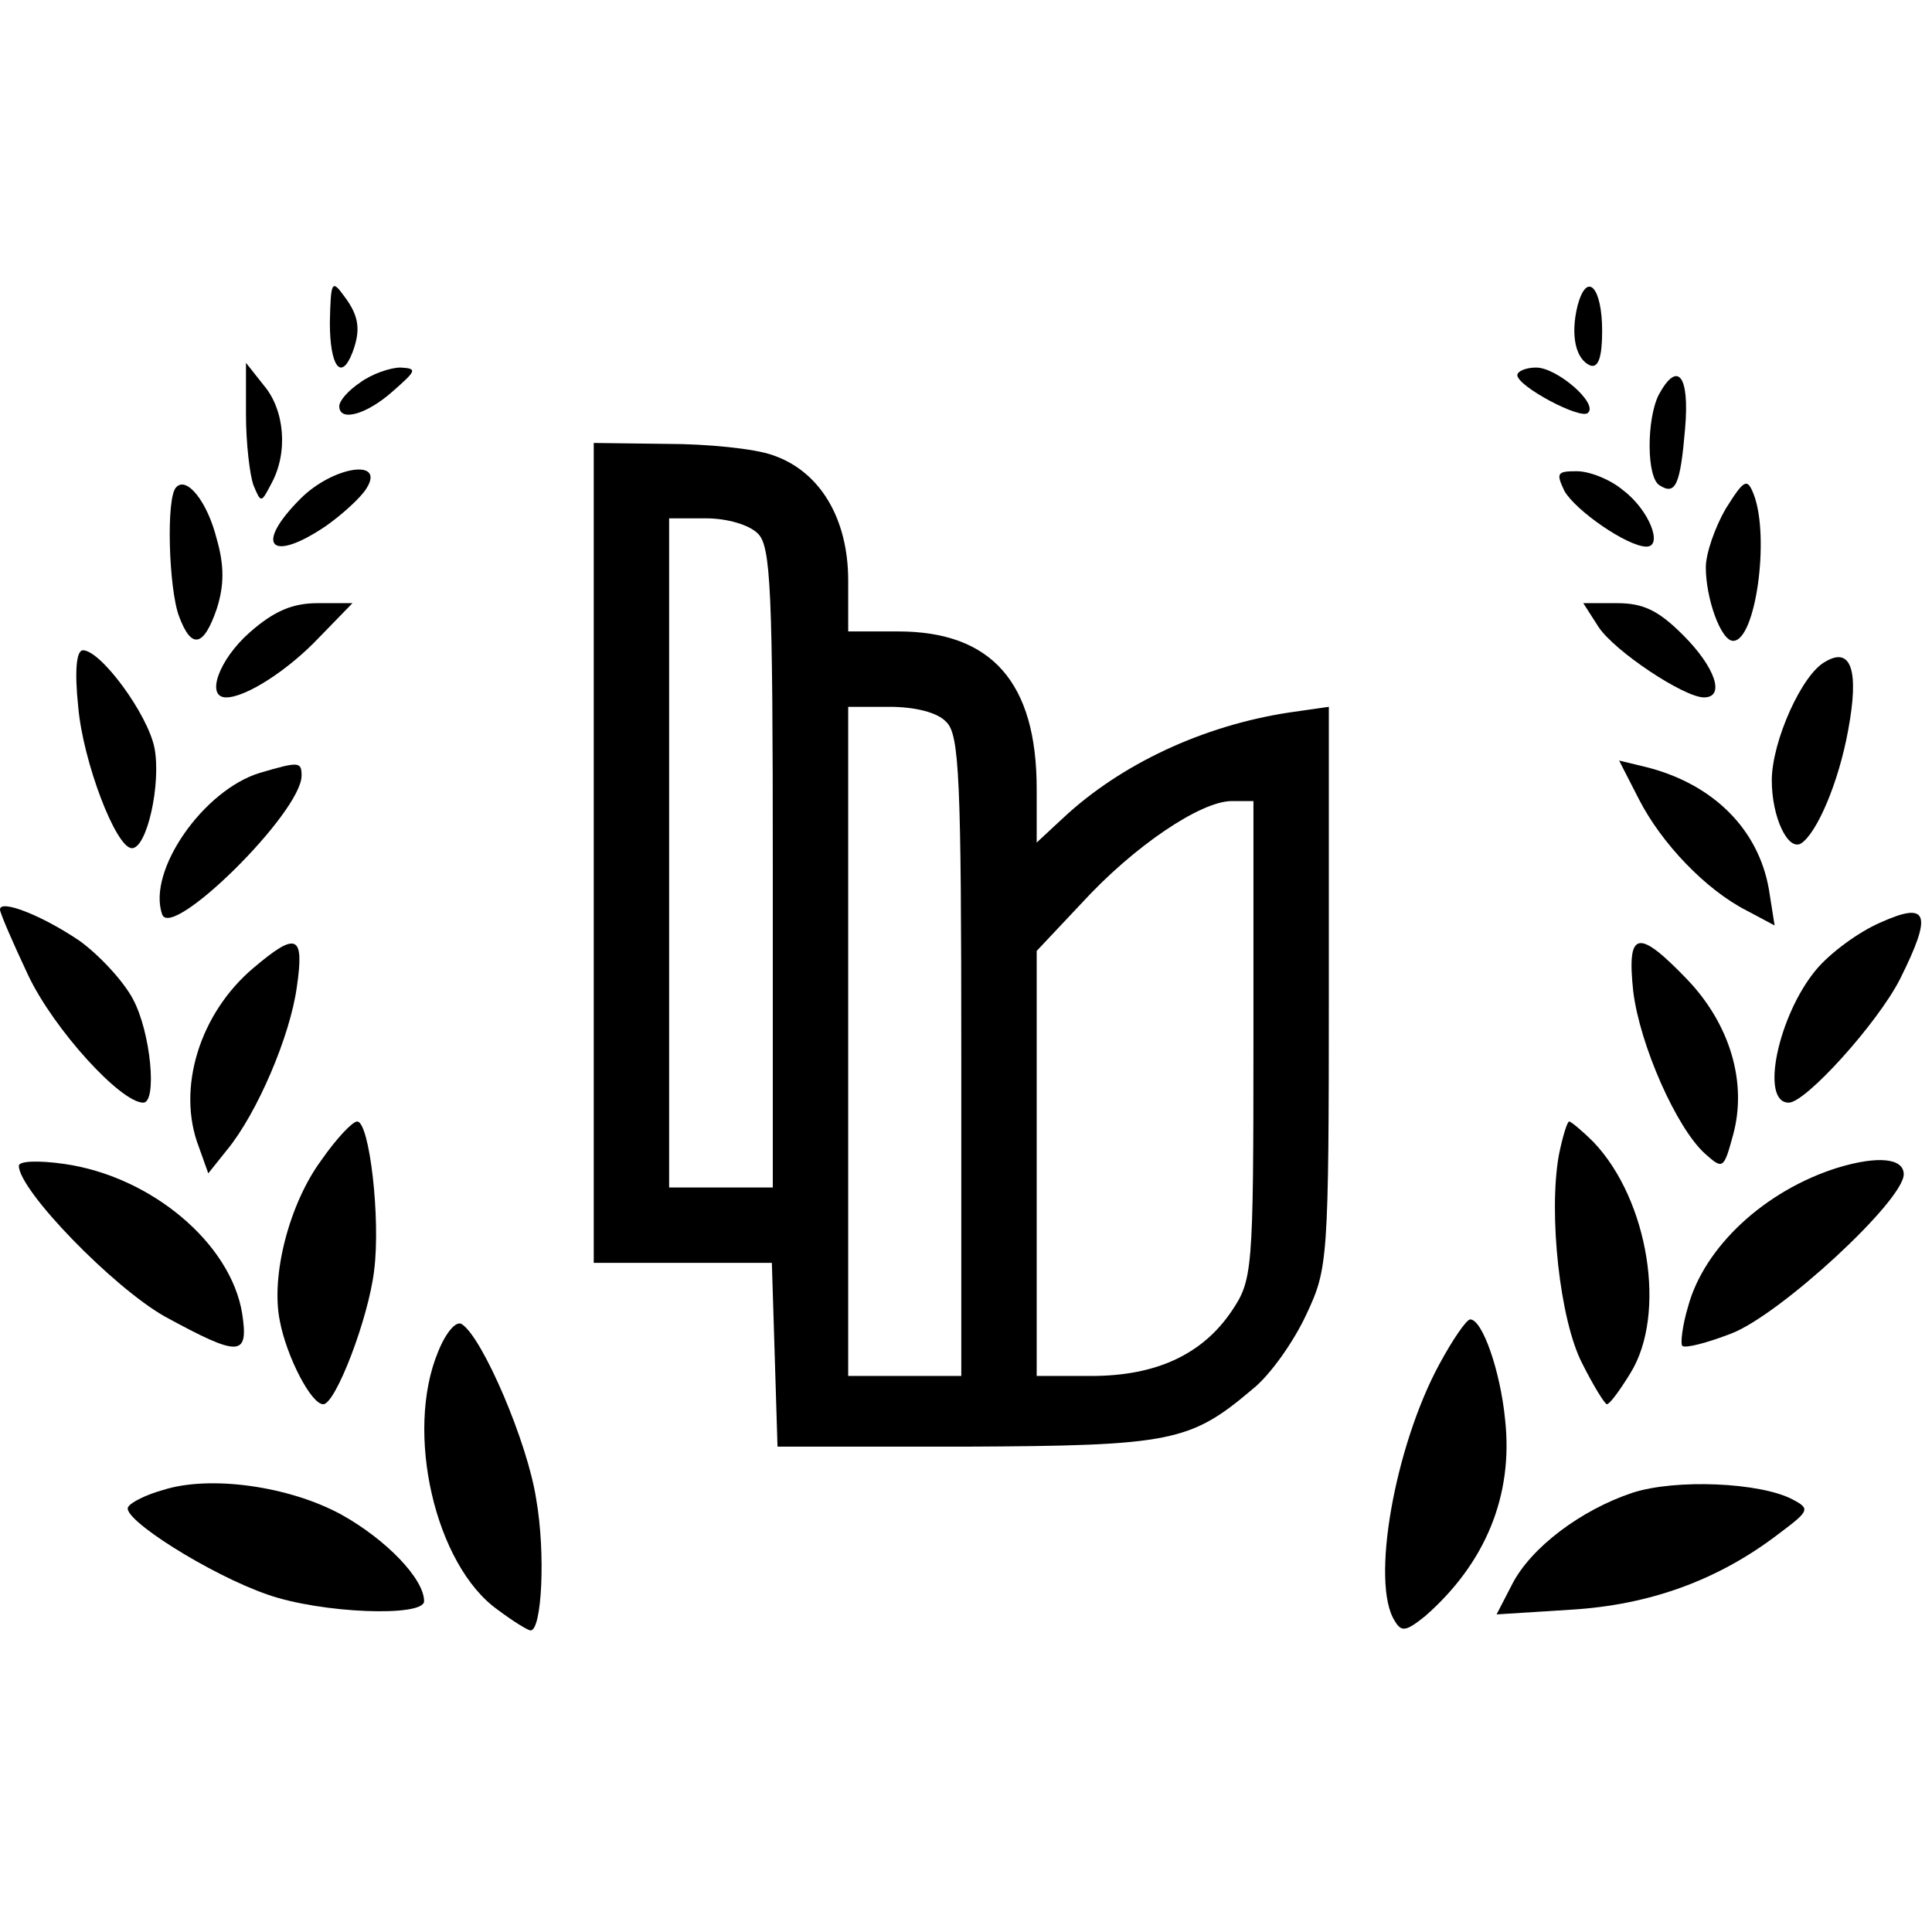 <?xml version="1.0" standalone="no"?>
<!DOCTYPE svg PUBLIC "-//W3C//DTD SVG 20010904//EN"
 "http://www.w3.org/TR/2001/REC-SVG-20010904/DTD/svg10.dtd">
<svg version="1.0" xmlns="http://www.w3.org/2000/svg"
 width="205pt" height="205pt" viewBox="0 0 205 205"
 preserveAspectRatio="xMidYMid meet">
<g transform="translate(0,205) scale(0.1,-0.1)"
fill="#000000" stroke="none">
<path d="M350 1708 c0 -47 12 -63 24 -32 9 24 7 39 -9 60 -13 18 -14 15 -15
-28z"/>
<path d="M1674 1726 c-8 -32 -2 -58 14 -64 8 -2 12 9 12 37 0 46 -16 64 -26
27z"/>
<path d="M261 1610 c0 -30 4 -64 8 -75 8 -19 8 -19 19 2 18 33 14 78 -8 104
l-19 24 0 -55z"/>
<path d="M382 1644 c-12 -8 -22 -19 -22 -25 0 -17 29 -9 57 16 25 22 26 24 8
25 -11 0 -31 -7 -43 -16z"/>
<path d="M1610 1652 c0 -12 68 -48 75 -40 11 10 -33 48 -55 48 -11 0 -20 -4
-20 -8z"/>
<path d="M1760 1631 c-13 -26 -13 -88 1 -96 17 -11 22 1 27 60 5 57 -8 73 -28
36z"/>
<path d="M630 1145 l0 -435 95 0 94 0 3 -97 3 -98 200 0 c218 1 238 5 304 61
19 15 44 51 57 79 23 49 24 56 24 348 l0 297 -42 -6 c-92 -14 -179 -55 -240
-112 l-28 -26 0 57 c0 113 -48 167 -147 167 l-53 0 0 54 c0 66 -30 116 -80
133 -19 7 -70 12 -112 12 l-78 1 0 -435z m174 339 c14 -13 16 -60 16 -355 l0
-339 -55 0 -55 0 0 355 0 355 39 0 c23 0 46 -7 55 -16z m200 -200 c14 -13 16
-60 16 -355 l0 -339 -60 0 -60 0 0 355 0 355 44 0 c27 0 51 -6 60 -16z m326
-338 c0 -246 -1 -254 -23 -287 -31 -46 -80 -69 -149 -69 l-58 0 0 225 0 226
48 51 c55 60 126 108 159 108 l23 0 0 -254z"/>
<path d="M319 1521 c-50 -50 -32 -69 27 -29 17 12 37 30 43 40 20 32 -36 23
-70 -11z"/>
<path d="M1660 1529 c12 -21 67 -59 87 -59 18 0 3 39 -25 60 -13 11 -35 20
-49 20 -21 0 -22 -2 -13 -21z"/>
<path d="M187 1533 c-11 -10 -8 -108 3 -137 13 -35 26 -33 40 8 8 25 8 46 0
74 -10 40 -32 67 -43 55z"/>
<path d="M1831 1510 c-11 -19 -21 -47 -21 -62 0 -33 16 -78 29 -78 24 0 39
110 22 155 -7 18 -10 17 -30 -15z"/>
<path d="M265 1379 c-33 -29 -47 -69 -25 -69 21 0 66 29 99 64 l35 36 -37 0
c-26 0 -46 -8 -72 -31z"/>
<path d="M1696 1385 c17 -26 91 -75 112 -75 23 0 12 32 -22 66 -26 26 -42 34
-70 34 l-36 0 16 -25z"/>
<path d="M83 1300 c5 -58 40 -150 57 -150 16 0 31 68 24 106 -7 36 -57 104
-76 104 -7 0 -9 -22 -5 -60z"/>
<path d="M1937 1348 c-25 -13 -57 -85 -57 -126 0 -39 17 -75 31 -67 17 11 40
65 50 120 12 64 3 89 -24 73z"/>
<path d="M276 1230 c-60 -18 -120 -104 -104 -150 9 -29 148 108 148 147 0 15
-3 15 -44 3z"/>
<path d="M1739 1202 c24 -47 71 -96 114 -118 l30 -16 -6 38 c-11 64 -59 112
-130 130 l-29 7 21 -41z"/>
<path d="M0 1085 c0 -4 14 -36 30 -70 27 -57 98 -135 122 -135 15 0 8 75 -11
110 -10 19 -36 47 -57 62 -40 27 -84 44 -84 33z"/>
<path d="M1995 1071 c-23 -10 -53 -32 -68 -50 -40 -48 -60 -141 -29 -141 18 0
94 84 118 131 35 70 30 83 -21 60z"/>
<path d="M269 1023 c-57 -48 -82 -128 -58 -190 l10 -28 20 25 c32 39 67 121
74 173 8 55 0 59 -46 20z"/>
<path d="M1733 998 c7 -57 46 -145 76 -172 19 -17 20 -17 30 20 15 55 -3 117
-49 165 -52 54 -64 52 -57 -13z"/>
<path d="M341 819 c-34 -46 -54 -123 -44 -171 7 -37 33 -88 46 -88 13 0 48 91
54 142 7 55 -5 158 -18 158 -5 0 -22 -18 -38 -41z"/>
<path d="M1654 824 c-11 -62 1 -175 25 -221 12 -24 24 -43 26 -43 3 0 14 15
25 33 39 63 19 184 -39 245 -12 12 -24 22 -26 22 -2 0 -7 -16 -11 -36z"/>
<path d="M20 813 c0 -26 100 -129 155 -160 79 -43 89 -43 82 3 -12 75 -97 146
-189 159 -28 4 -48 3 -48 -2z"/>
<path d="M1950 811 c-77 -24 -142 -84 -159 -148 -6 -20 -8 -39 -6 -41 3 -3 26
3 52 13 52 20 183 141 183 169 0 17 -27 20 -70 7z"/>
<path d="M465 616 c-36 -86 -3 -227 63 -274 16 -12 32 -22 35 -22 12 0 16 82
6 139 -9 60 -57 172 -79 186 -6 4 -17 -9 -25 -29z"/>
<path d="M1527 602 c-47 -87 -73 -232 -47 -272 7 -12 12 -11 32 5 64 56 94
128 85 209 -5 51 -24 106 -37 106 -4 0 -19 -22 -33 -48z"/>
<path d="M173 469 c-18 -5 -34 -13 -37 -18 -8 -12 87 -72 148 -93 57 -20 166
-24 166 -7 0 24 -41 66 -88 92 -55 30 -139 42 -189 26z"/>
<path d="M1732 466 c-54 -18 -108 -58 -128 -98 l-16 -31 79 5 c83 5 156 31
221 81 32 24 33 26 14 36 -34 18 -124 22 -170 7z"/>
</g>
</svg>
